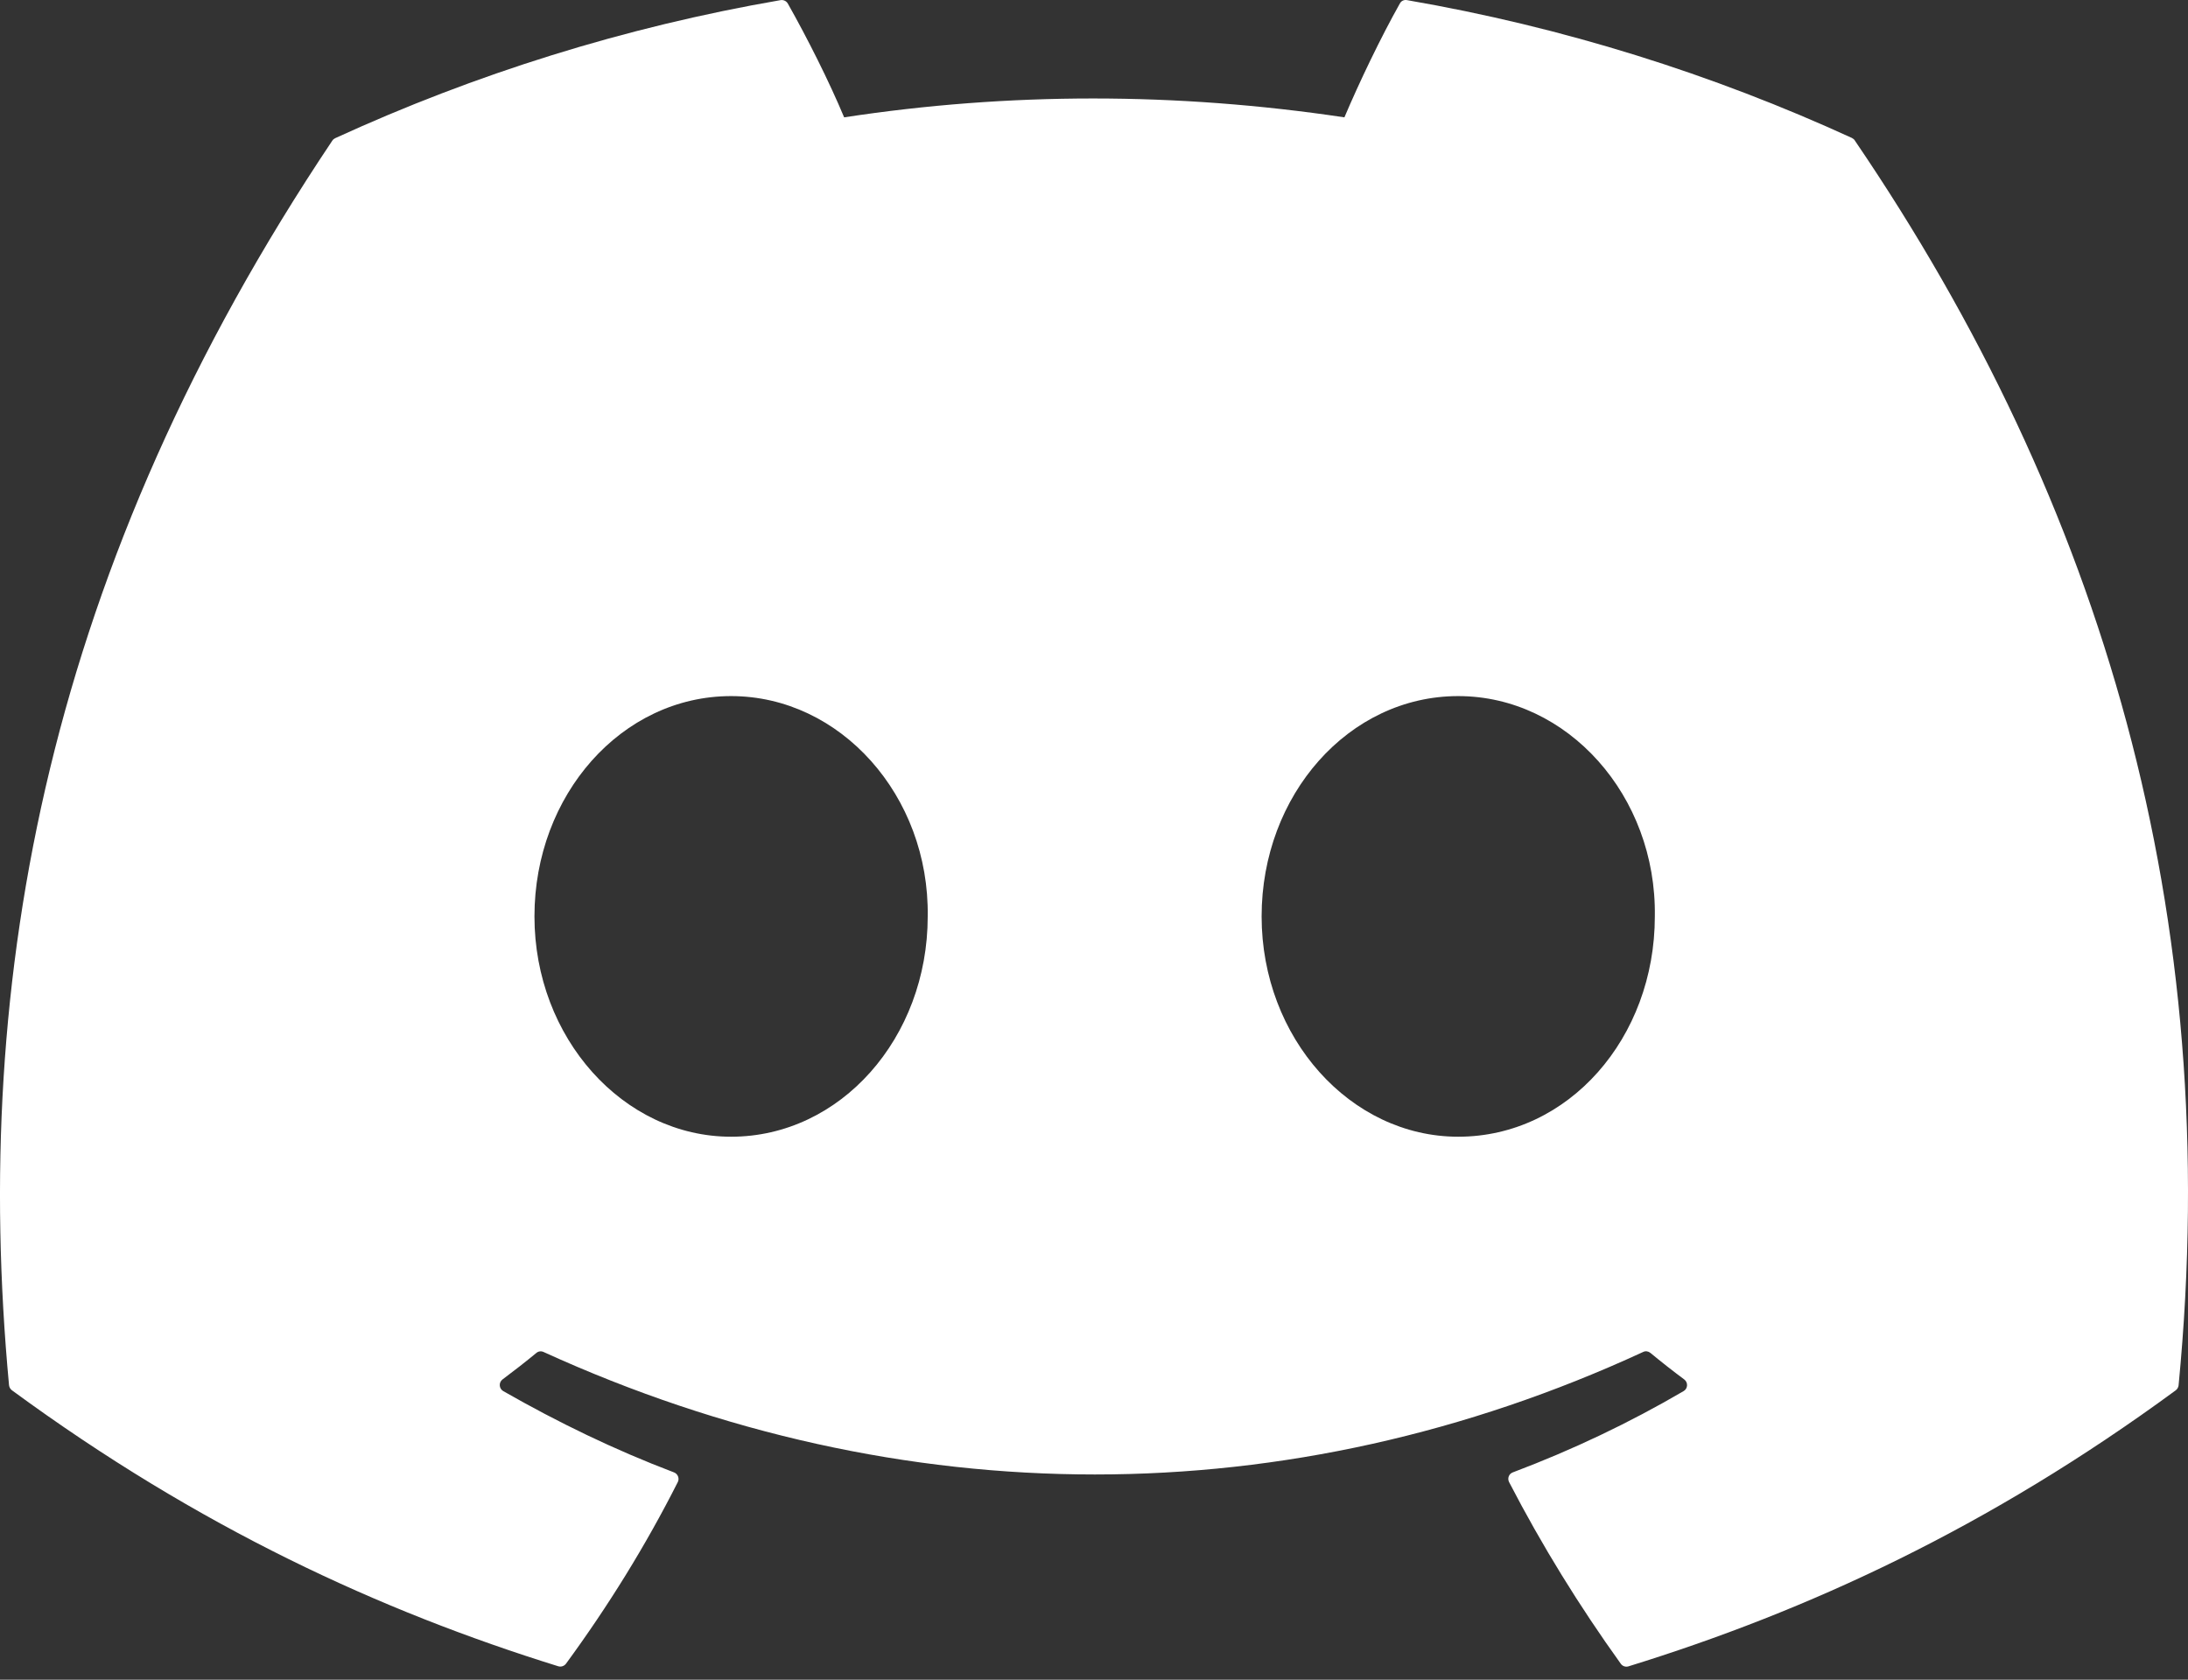 <svg width="56" height="43" viewBox="0 0 56 43" fill="none" xmlns="http://www.w3.org/2000/svg">
  <rect x="0" y="0" width="56" height="43" fill="#333333" stroke="none"/>
  <path d="M47.408 3.536C43.838 1.899 40.012 0.693 36.01 0.003C35.936 -0.011 35.863 0.022 35.828 0.09C35.336 0.964 34.789 2.108 34.409 3.004C30.105 2.36 25.823 2.36 21.605 3.004C21.222 2.086 20.657 0.964 20.163 0.09C20.125 0.025 20.051 -0.008 19.98 0.003C15.981 0.693 12.152 1.899 8.582 3.536C8.552 3.55 8.524 3.571 8.505 3.601C1.245 14.442 -0.744 25.016 0.231 35.46C0.237 35.512 0.264 35.561 0.305 35.591C5.095 39.107 9.736 41.242 14.29 42.657C14.364 42.678 14.44 42.651 14.486 42.591C15.562 41.122 16.524 39.572 17.348 37.94C17.396 37.845 17.347 37.73 17.25 37.693C15.725 37.114 14.277 36.411 12.88 35.612C12.769 35.547 12.761 35.39 12.861 35.314C13.155 35.094 13.448 34.866 13.728 34.635C13.78 34.591 13.85 34.583 13.91 34.61C23.075 38.792 32.999 38.792 42.056 34.61C42.115 34.58 42.186 34.591 42.238 34.632C42.517 34.863 42.811 35.094 43.107 35.314C43.208 35.39 43.202 35.547 43.091 35.612C41.697 36.427 40.246 37.117 38.719 37.693C38.618 37.73 38.575 37.845 38.624 37.942C39.466 39.569 40.425 41.12 41.482 42.591C41.526 42.654 41.604 42.681 41.678 42.659C46.254 41.245 50.895 39.11 55.685 35.593C55.726 35.563 55.753 35.515 55.759 35.466C56.927 23.392 53.802 12.905 47.479 3.607C47.463 3.577 47.438 3.552 47.406 3.539L47.408 3.536ZM18.712 29.1C15.951 29.1 13.679 26.57 13.679 23.46C13.679 20.351 15.91 17.82 18.712 17.82C21.513 17.82 23.79 20.375 23.744 23.46C23.744 26.57 21.513 29.1 18.712 29.1ZM37.322 29.1C34.561 29.1 32.29 26.57 32.29 23.46C32.29 20.351 34.52 17.82 37.322 17.82C40.123 17.82 42.401 20.375 42.354 23.46C42.354 26.57 40.148 29.1 37.322 29.1Z" fill="white"/>
</svg>

